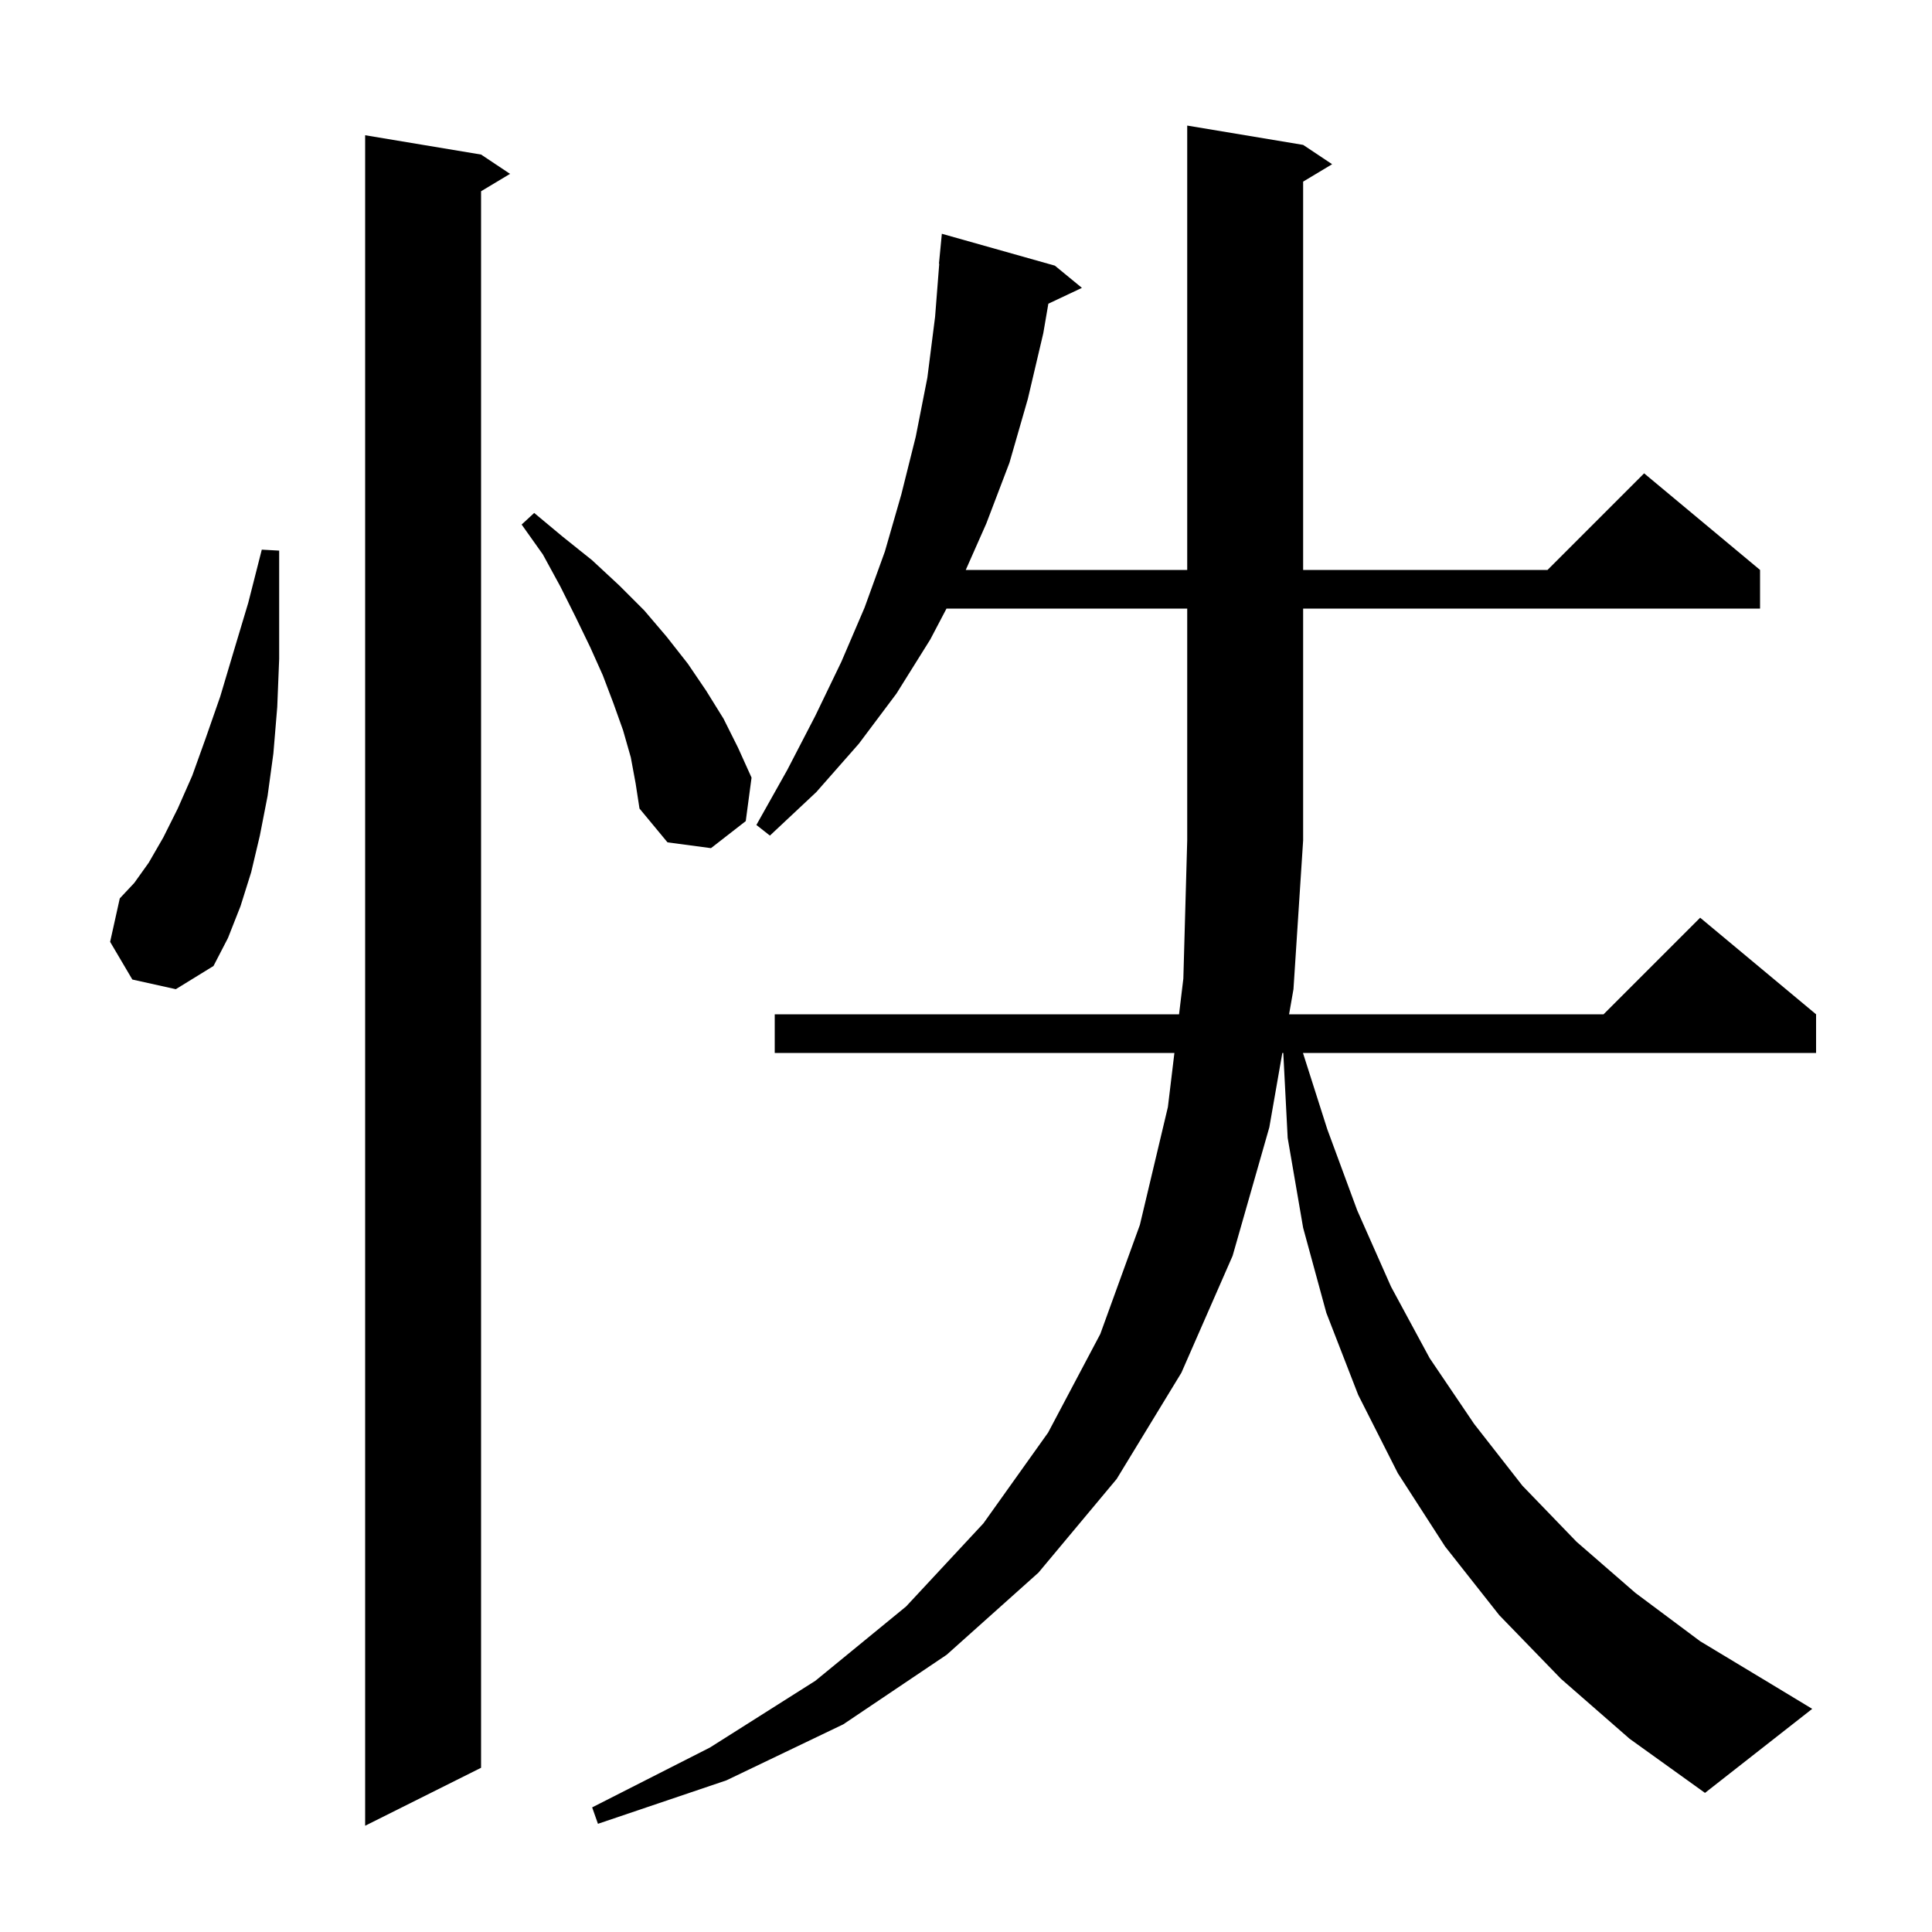 <svg xmlns="http://www.w3.org/2000/svg" xmlns:xlink="http://www.w3.org/1999/xlink" version="1.1" baseProfile="full" viewBox="0 0 200 200" width="200" height="200">
<g fill="black">
<path d="M 49.8 16.0 L 52.8 18.0 L 49.8 19.8 L 49.8 183.0 L 37.8 189.0 L 37.8 14.0 Z M 161.6 173.8 L 155.2 167.2 L 149.6 160.1 L 144.7 152.5 L 140.6 144.4 L 137.3 135.9 L 134.9 127.1 L 133.3 117.8 L 132.846 109.0 L 132.746 109.0 L 131.4 116.7 L 127.6 130.0 L 122.3 142.1 L 115.6 153.1 L 107.5 162.8 L 98.0 171.3 L 87.3 178.5 L 75.2 184.3 L 61.9 188.8 L 61.3 187.1 L 73.5 180.9 L 84.4 174.0 L 93.8 166.3 L 101.8 157.7 L 108.5 148.3 L 113.9 138.1 L 118.0 126.8 L 120.9 114.6 L 121.574 109.0 L 80.2 109.0 L 80.2 105.0 L 122.055 105.0 L 122.5 101.3 L 122.9 87.0 L 122.9 63.0 L 97.981 63.0 L 96.3 66.2 L 92.8 71.8 L 88.9 77.0 L 84.5 82.0 L 79.7 86.5 L 78.3 85.4 L 81.5 79.7 L 84.4 74.1 L 87.1 68.5 L 89.5 62.9 L 91.6 57.1 L 93.3 51.2 L 94.8 45.2 L 96.0 39.1 L 96.8 32.8 L 97.23 27.3 L 97.2 27.3 L 97.5 24.2 L 109.2 27.5 L 112.0 29.8 L 108.525 31.439 L 108.0 34.5 L 106.4 41.3 L 104.5 47.9 L 102.1 54.2 L 99.975 59.0 L 122.9 59.0 L 122.9 13.0 L 134.9 15.0 L 137.9 17.0 L 134.9 18.8 L 134.9 59.0 L 160.2 59.0 L 170.2 49.0 L 182.2 59.0 L 182.2 63.0 L 134.9 63.0 L 134.9 87.0 L 133.9 102.4 L 133.445 105.0 L 166.0 105.0 L 176.0 95.0 L 188.0 105.0 L 188.0 109.0 L 134.882 109.0 L 137.4 116.9 L 140.5 125.3 L 144.0 133.2 L 148.0 140.6 L 152.6 147.4 L 157.6 153.8 L 163.2 159.6 L 169.3 164.9 L 176.0 169.9 L 183.3 174.3 L 187.6 176.9 L 176.5 185.6 L 168.7 180.0 Z M 13.7 101.4 L 11.4 97.5 L 12.4 93.0 L 13.9 91.4 L 15.4 89.3 L 16.9 86.7 L 18.4 83.7 L 19.9 80.3 L 21.3 76.4 L 22.8 72.1 L 24.2 67.4 L 25.7 62.4 L 27.1 56.9 L 28.9 57.0 L 28.9 68.2 L 28.7 73.2 L 28.3 78.0 L 27.7 82.4 L 26.9 86.5 L 26.0 90.3 L 24.9 93.8 L 23.6 97.1 L 22.1 100.0 L 18.2 102.4 Z M 65.3 78.4 L 64.5 75.6 L 63.5 72.8 L 62.4 69.9 L 61.1 67.0 L 59.6 63.9 L 58.0 60.7 L 56.2 57.4 L 54.0 54.3 L 55.3 53.1 L 58.3 55.6 L 61.3 58.0 L 64.1 60.6 L 66.7 63.2 L 69.0 65.9 L 71.2 68.7 L 73.1 71.5 L 74.9 74.4 L 76.4 77.4 L 77.8 80.5 L 77.2 85.0 L 73.6 87.8 L 69.1 87.2 L 66.2 83.7 L 65.8 81.1 Z " />
</g>
</svg>
